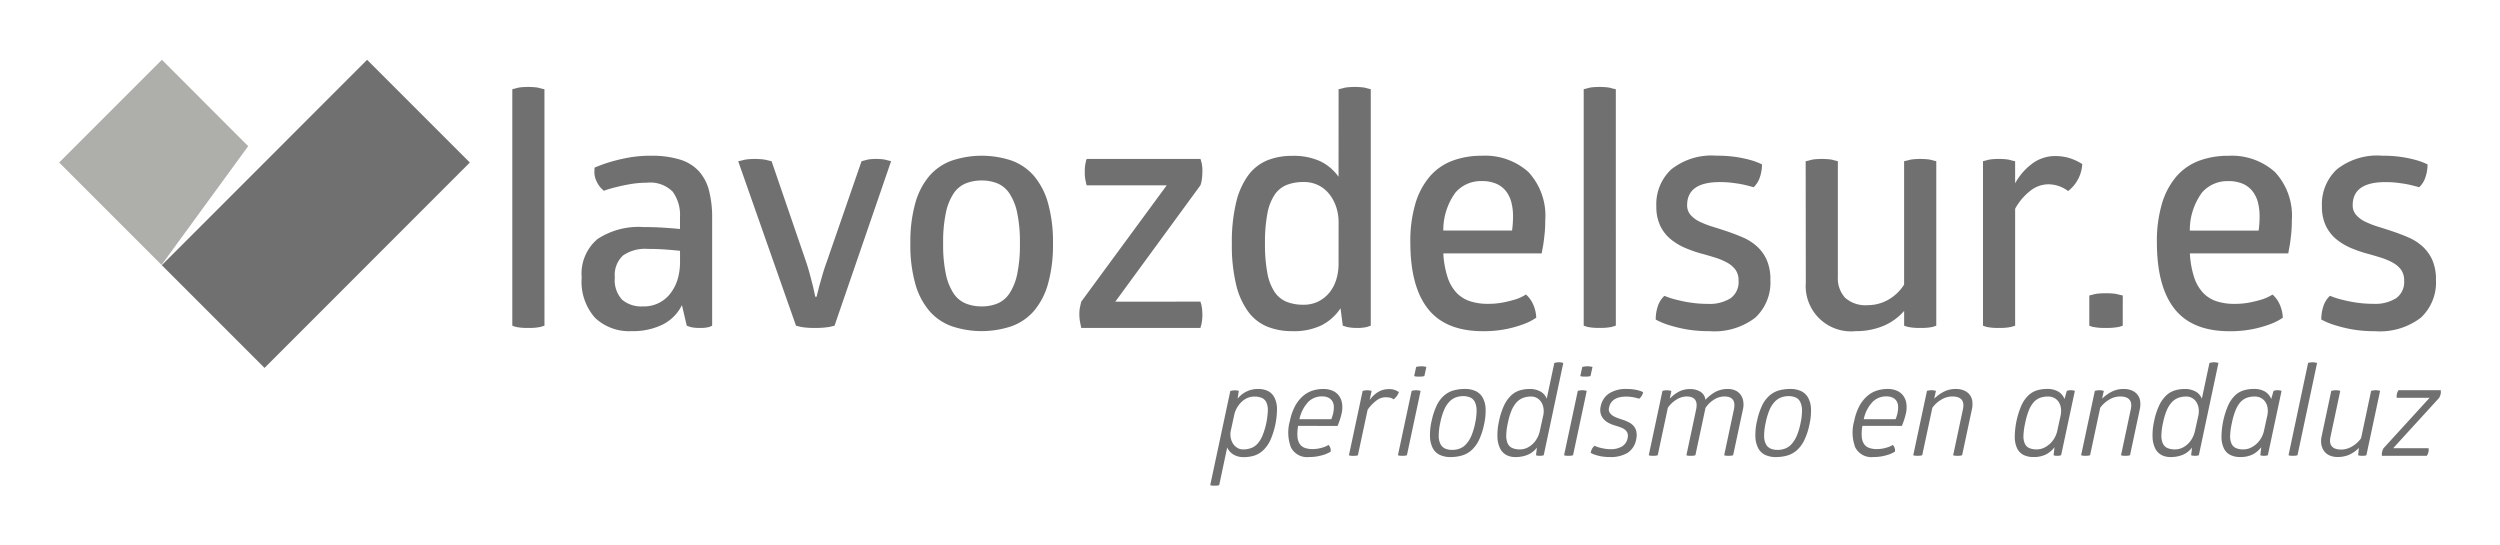 <svg xmlns="http://www.w3.org/2000/svg" width="275" height="60" viewBox="0 0 275 60">
  <g id="Grupo_67" data-name="Grupo 67" transform="translate(-2898 -305)">
    <g id="Grupo_62" data-name="Grupo 62">
      <g id="Grupo_46" data-name="Grupo 46">
        <rect id="Rectángulo_26" data-name="Rectángulo 26" width="275" height="60" transform="translate(2898 305)" fill="rgba(255,255,255,0)"/>
        <g id="logo-lavozdelsur" transform="translate(2904.51 311.578)">
          <path id="Trazado_59" data-name="Trazado 59" d="M0,11.3Q5.649,5.65,11.3,0q4.753,4.745,9.489,9.5L11.26,22.563Z" fill="#aeaeab"/>
          <path id="Trazado_60" data-name="Trazado 60" d="M36.384,0q5.652,5.645,11.3,11.3Q36.393,22.6,25.1,33.895,19.445,28.25,13.8,22.594,25.1,11.305,36.384,0Z" transform="translate(-2.512 -0.001)" fill="#707070"/>
          <path id="Trazado_61" data-name="Trazado 61" d="M64.467,29.912q-.228.076-.46.141a5.853,5.853,0,0,1-1.309.106,6.07,6.07,0,0,1-1.343-.106,4.247,4.247,0,0,1-.425-.141V3.9l.425-.106a2.633,2.633,0,0,1,.53-.106,7.731,7.731,0,0,1,.813-.036,7.456,7.456,0,0,1,.759.036,2.664,2.664,0,0,1,.548.106,3.983,3.983,0,0,0,.46.106Zm5.512-17.386a15.543,15.543,0,0,1,1.767-.636,18.532,18.532,0,0,1,1.944-.46,13.463,13.463,0,0,1,2.474-.212,10.54,10.54,0,0,1,3.216.424,4.671,4.671,0,0,1,2.085,1.29,5.1,5.1,0,0,1,1.113,2.156,11.93,11.93,0,0,1,.335,2.986V29.912q-.142.071-.318.141a3.71,3.71,0,0,1-1.063.106,3.763,3.763,0,0,1-1.025-.106q-.212-.07-.389-.141l-.53-2.262a4.719,4.719,0,0,1-2.12,2.138,7.444,7.444,0,0,1-3.428.725,5.469,5.469,0,0,1-3.994-1.449,5.975,5.975,0,0,1-1.484-4.453,4.981,4.981,0,0,1,1.732-4.223,8.2,8.2,0,0,1,5.053-1.325q1.2,0,2.262.071t1.766.142V17.967a4.351,4.351,0,0,0-.8-2.791,3.477,3.477,0,0,0-2.844-.99,10.759,10.759,0,0,0-1.763.145q-.848.142-1.52.318A11.769,11.769,0,0,0,71,15.073l-.282-.265a2.845,2.845,0,0,1-.53-.8,2.311,2.311,0,0,1-.23-1.007q.017-.443.017-.479Zm9.4,9.152q-.6-.07-1.572-.142t-2-.07a4.254,4.254,0,0,0-2.7.725,2.933,2.933,0,0,0-.9,2.421,3.158,3.158,0,0,0,.813,2.454,3.279,3.279,0,0,0,2.262.725,3.643,3.643,0,0,0,3.092-1.5,4.788,4.788,0,0,0,.76-1.554,6.609,6.609,0,0,0,.245-1.82Zm13.889,1.272q.245.742.424,1.431T94.01,25.6q.141.636.245,1.131H94.4l.283-1.131q.141-.491.336-1.184t.477-1.467l3.851-11.131.424-.106a2.6,2.6,0,0,1,.491-.106,5.528,5.528,0,0,1,.672-.036,6.473,6.473,0,0,1,.707.036,2.63,2.63,0,0,1,.53.106l.425.106L96.374,29.912q-.245.071-.6.141a8.978,8.978,0,0,1-1.52.106,8.491,8.491,0,0,1-1.554-.106c-.212-.047-.4-.093-.565-.141L85.776,11.82c.142-.024.306-.059.491-.106a3.47,3.47,0,0,1,.565-.106,7.234,7.234,0,0,1,.777-.036,7.765,7.765,0,0,1,.8.036,3.49,3.49,0,0,1,.583.106q.282.071.459.106Zm11.449-2.084a15.73,15.73,0,0,1,.547-4.453,7.877,7.877,0,0,1,1.554-2.986,5.909,5.909,0,0,1,2.474-1.679,10.4,10.4,0,0,1,6.555,0,5.928,5.928,0,0,1,2.454,1.679,7.886,7.886,0,0,1,1.554,2.986,15.74,15.74,0,0,1,.548,4.453,15.734,15.734,0,0,1-.548,4.453A7.871,7.871,0,0,1,118.3,28.3a5.9,5.9,0,0,1-2.474,1.679,10.339,10.339,0,0,1-6.538,0,5.9,5.9,0,0,1-2.474-1.679,7.861,7.861,0,0,1-1.554-2.986,15.723,15.723,0,0,1-.545-4.453Zm12.05,0a15.706,15.706,0,0,0-.3-3.374,6.13,6.13,0,0,0-.848-2.12,2.983,2.983,0,0,0-1.325-1.113,4.534,4.534,0,0,0-1.732-.318,4.67,4.67,0,0,0-1.749.318,2.96,2.96,0,0,0-1.343,1.113,6.111,6.111,0,0,0-.848,2.12,15.666,15.666,0,0,0-.3,3.374,15.665,15.665,0,0,0,.3,3.374,6.111,6.111,0,0,0,.848,2.12,2.958,2.958,0,0,0,1.343,1.113,4.67,4.67,0,0,0,1.749.318,4.534,4.534,0,0,0,1.732-.318,2.983,2.983,0,0,0,1.325-1.113,6.128,6.128,0,0,0,.848-2.12,15.707,15.707,0,0,0,.3-3.374Zm19.859,6.4q.035.142.106.353c.023.118.047.271.07.459a5.185,5.185,0,0,1,.036.636,4.752,4.752,0,0,1-.036.618c-.024.177-.047.327-.07.442a3.2,3.2,0,0,0-.106.389h-13.11q-.071-.318-.142-.707a4.5,4.5,0,0,1-.07-.813,3.681,3.681,0,0,1,.07-.759c.047-.224.094-.429.142-.618l9.4-12.793h-8.8a2.7,2.7,0,0,1-.106-.424,3.936,3.936,0,0,1-.106-1.063,4.187,4.187,0,0,1,.106-1.063,1.235,1.235,0,0,1,.106-.353h12.509a3.6,3.6,0,0,1,.212,1.378,6.426,6.426,0,0,1-.053.83,3.114,3.114,0,0,1-.16.69l-9.363,12.8ZM151.821,3.9q.177-.034.46-.106a2.666,2.666,0,0,1,.548-.106,7.853,7.853,0,0,1,.8-.036,7.457,7.457,0,0,1,.76.036,2.664,2.664,0,0,1,.548.106l.424.106V29.912l-.424.141a4.189,4.189,0,0,1-1.063.106,4.817,4.817,0,0,1-1.131-.106c-.164-.047-.318-.093-.46-.141L152.033,28A5.551,5.551,0,0,1,150,29.841a6.919,6.919,0,0,1-3.272.672,7.23,7.23,0,0,1-2.739-.491A4.944,4.944,0,0,1,141.9,28.4a8.249,8.249,0,0,1-1.343-2.968,18.472,18.472,0,0,1-.477-4.558,18.524,18.524,0,0,1,.477-4.541,8.262,8.262,0,0,1,1.343-2.986,4.954,4.954,0,0,1,2.085-1.625,7.23,7.23,0,0,1,2.739-.491,6.986,6.986,0,0,1,3.092.6,5.261,5.261,0,0,1,2,1.7Zm0,14.629a5.276,5.276,0,0,0-.265-1.679,4.541,4.541,0,0,0-.76-1.414,3.474,3.474,0,0,0-2.827-1.325,4.977,4.977,0,0,0-1.855.318,2.927,2.927,0,0,0-1.325,1.077,5.54,5.54,0,0,0-.8,2.067,16.967,16.967,0,0,0-.265,3.286,16.962,16.962,0,0,0,.265,3.286,5.529,5.529,0,0,0,.8,2.067,2.924,2.924,0,0,0,1.325,1.078,4.977,4.977,0,0,0,1.855.318,3.551,3.551,0,0,0,1.643-.371,3.7,3.7,0,0,0,1.219-.99,4.245,4.245,0,0,0,.742-1.431,5.93,5.93,0,0,0,.245-1.732Zm11.521,3.428a10.171,10.171,0,0,0,.477,2.65,4.543,4.543,0,0,0,.99,1.7,3.583,3.583,0,0,0,1.484.919,6.292,6.292,0,0,0,1.963.283,8.493,8.493,0,0,0,1.7-.159,13.815,13.815,0,0,0,1.342-.336,5,5,0,0,0,1.131-.53,3.072,3.072,0,0,1,.8,1.1,3.968,3.968,0,0,1,.335,1.449,6.246,6.246,0,0,1-1.484.742,12.33,12.33,0,0,1-1.837.512,12.5,12.5,0,0,1-2.544.23q-4.1,0-6.042-2.454t-1.944-7.3a14.5,14.5,0,0,1,.565-4.311,8.1,8.1,0,0,1,1.59-2.969,6.135,6.135,0,0,1,2.474-1.714,9.031,9.031,0,0,1,3.215-.548,7.112,7.112,0,0,1,5.141,1.785,7.051,7.051,0,0,1,1.855,5.317,14.114,14.114,0,0,1-.071,1.5q-.07.654-.142,1.145-.106.565-.177.99Zm7.668-4.1a6.092,6.092,0,0,0-.177-1.484,3.346,3.346,0,0,0-.582-1.237,2.768,2.768,0,0,0-1.063-.83,3.944,3.944,0,0,0-1.643-.3,3.688,3.688,0,0,0-2.863,1.255,6.989,6.989,0,0,0-1.342,4.188H170.9c.023-.142.047-.348.07-.618s.039-.6.039-.973Zm11.308,12.05q-.228.076-.46.141a5.856,5.856,0,0,1-1.309.106,6.078,6.078,0,0,1-1.343-.106,4.226,4.226,0,0,1-.424-.141V3.9l.424-.106a2.632,2.632,0,0,1,.53-.106,7.73,7.73,0,0,1,.813-.036,7.449,7.449,0,0,1,.759.036,2.663,2.663,0,0,1,.548.106,3.982,3.982,0,0,0,.46.106Zm4.453-13.145a5.252,5.252,0,0,1,1.625-4.028,7.147,7.147,0,0,1,5.018-1.52,13.616,13.616,0,0,1,2.244.16,13.83,13.83,0,0,1,1.537.335,7.609,7.609,0,0,1,1.2.46,4.39,4.39,0,0,1-.23,1.4,2.606,2.606,0,0,1-.69,1.113q-.5-.141-1.1-.283c-.327-.07-.724-.135-1.184-.194a11.289,11.289,0,0,0-1.431-.088q-3.6,0-3.6,2.544a1.571,1.571,0,0,0,.389,1.077,3.136,3.136,0,0,0,1.007.742,10.08,10.08,0,0,0,1.414.547q.8.245,1.643.53t1.7.654a5.67,5.67,0,0,1,1.52.972,4.483,4.483,0,0,1,1.077,1.484,5.248,5.248,0,0,1,.409,2.191,5.3,5.3,0,0,1-1.661,4.172,7.4,7.4,0,0,1-5.053,1.484,14.2,14.2,0,0,1-2.491-.195,14.975,14.975,0,0,1-1.855-.442,8.13,8.13,0,0,1-1.554-.636,4.6,4.6,0,0,1,.23-1.467,2.7,2.7,0,0,1,.725-1.145,8.625,8.625,0,0,0,1.449.46,13.6,13.6,0,0,0,1.537.3,12.563,12.563,0,0,0,1.784.124,4.341,4.341,0,0,0,2.509-.618,2.189,2.189,0,0,0,.879-1.93,1.994,1.994,0,0,0-.335-1.2,2.8,2.8,0,0,0-.9-.777,6.887,6.887,0,0,0-1.289-.548q-.725-.229-1.5-.442a14.023,14.023,0,0,1-1.8-.618,6.652,6.652,0,0,1-1.607-.954,4.343,4.343,0,0,1-1.167-1.467,4.863,4.863,0,0,1-.446-2.191ZM203.2,11.82a4.092,4.092,0,0,0,.46-.106,2.637,2.637,0,0,1,.53-.106,7.243,7.243,0,0,1,.778-.036,7.765,7.765,0,0,1,.8.036,2.668,2.668,0,0,1,.548.106l.424.106V24.541a3.148,3.148,0,0,0,.8,2.3,3.354,3.354,0,0,0,2.491.813,4.557,4.557,0,0,0,2.229-.583,4.908,4.908,0,0,0,1.767-1.679V11.82q.177-.036.46-.106a2.654,2.654,0,0,1,.548-.106,7.355,7.355,0,0,1,.76-.036,7.771,7.771,0,0,1,.8.036,2.668,2.668,0,0,1,.547.106l.425.106V29.912a4.332,4.332,0,0,1-.425.141,6.074,6.074,0,0,1-1.342.106,5.85,5.85,0,0,1-1.309-.106,3.559,3.559,0,0,1-.46-.141V28.287a6.161,6.161,0,0,1-2.314,1.661,7.812,7.812,0,0,1-3.021.565,4.985,4.985,0,0,1-5.481-5.336Zm25.177.086a4.283,4.283,0,0,1,2.174-.654,5.5,5.5,0,0,1,1.732.245,5.92,5.92,0,0,1,1.343.636,4.041,4.041,0,0,1-1.554,2.968,3.67,3.67,0,0,0-2.191-.742,3.236,3.236,0,0,0-1.979.725,6.4,6.4,0,0,0-1.661,1.963V29.912q-.228.076-.46.141a5.853,5.853,0,0,1-1.309.106,6.074,6.074,0,0,1-1.342-.106,4.231,4.231,0,0,1-.424-.141V11.819l.424-.106a2.634,2.634,0,0,1,.53-.106,7.637,7.637,0,0,1,.812-.036,7.362,7.362,0,0,1,.76.036,2.663,2.663,0,0,1,.547.106,4.059,4.059,0,0,0,.46.106v2.439a6.593,6.593,0,0,1,2.138-2.352Zm9.7,18.006a3.574,3.574,0,0,1-.46.141,6.918,6.918,0,0,1-1.378.106,6.528,6.528,0,0,1-1.414-.106,2.127,2.127,0,0,1-.425-.141V26.591l.425-.106a2.719,2.719,0,0,1,.565-.106q.353-.034.848-.035a7.884,7.884,0,0,1,.8.035,3.511,3.511,0,0,1,.582.106q.283.071.46.106Zm7.386-7.951a10.171,10.171,0,0,0,.477,2.65,4.543,4.543,0,0,0,.99,1.7,3.585,3.585,0,0,0,1.484.919,6.3,6.3,0,0,0,1.963.283,8.488,8.488,0,0,0,1.7-.159,13.8,13.8,0,0,0,1.342-.336,5,5,0,0,0,1.131-.53,3.067,3.067,0,0,1,.8,1.1,3.964,3.964,0,0,1,.336,1.449,6.25,6.25,0,0,1-1.484.742,12.337,12.337,0,0,1-1.837.512,12.493,12.493,0,0,1-2.544.23q-4.1,0-6.042-2.454t-1.944-7.3a14.5,14.5,0,0,1,.565-4.311,8.1,8.1,0,0,1,1.59-2.969,6.135,6.135,0,0,1,2.474-1.714,9.035,9.035,0,0,1,3.216-.548,7.117,7.117,0,0,1,5.142,1.785,7.051,7.051,0,0,1,1.855,5.317,14.2,14.2,0,0,1-.071,1.5q-.071.654-.142,1.145-.106.565-.177.99Zm7.668-4.1a6.106,6.106,0,0,0-.177-1.484,3.344,3.344,0,0,0-.587-1.237,2.762,2.762,0,0,0-1.063-.83,3.944,3.944,0,0,0-1.643-.3,3.688,3.688,0,0,0-2.863,1.255,6.992,6.992,0,0,0-1.343,4.188h7.568q.034-.212.07-.618t.038-.973Zm6.855-1.1a5.251,5.251,0,0,1,1.625-4.028,7.143,7.143,0,0,1,5.014-1.517,13.617,13.617,0,0,1,2.244.16,13.826,13.826,0,0,1,1.537.335,7.608,7.608,0,0,1,1.2.46,4.39,4.39,0,0,1-.229,1.4,2.605,2.605,0,0,1-.69,1.113q-.5-.141-1.1-.283-.5-.106-1.184-.194a11.289,11.289,0,0,0-1.431-.088q-3.6,0-3.6,2.544a1.57,1.57,0,0,0,.389,1.077,3.136,3.136,0,0,0,1.007.742,10.084,10.084,0,0,0,1.414.547q.8.245,1.643.53t1.7.654a5.671,5.671,0,0,1,1.52.972,4.484,4.484,0,0,1,1.077,1.484,5.247,5.247,0,0,1,.409,2.191,5.3,5.3,0,0,1-1.661,4.172,7.4,7.4,0,0,1-5.053,1.484,14.192,14.192,0,0,1-2.491-.195,14.971,14.971,0,0,1-1.854-.45,8.132,8.132,0,0,1-1.554-.636,4.6,4.6,0,0,1,.23-1.467,2.7,2.7,0,0,1,.725-1.145,8.621,8.621,0,0,0,1.449.46,13.615,13.615,0,0,0,1.537.3,12.562,12.562,0,0,0,1.785.124,4.336,4.336,0,0,0,2.509-.618,2.188,2.188,0,0,0,.88-1.925,1.993,1.993,0,0,0-.335-1.2,2.8,2.8,0,0,0-.9-.777,6.891,6.891,0,0,0-1.289-.548q-.725-.229-1.5-.442a14.012,14.012,0,0,1-1.8-.618,6.655,6.655,0,0,1-1.607-.954,4.344,4.344,0,0,1-1.167-1.467,4.864,4.864,0,0,1-.446-2.191ZM140.712,37.945A2.814,2.814,0,0,1,143,36.875a2.349,2.349,0,0,1,1.045.223,1.616,1.616,0,0,1,.707.693,2.8,2.8,0,0,1,.294,1.221,8.7,8.7,0,0,1-.748,3.532,3.681,3.681,0,0,1-.789,1.09,2.588,2.588,0,0,1-.973.573,3.793,3.793,0,0,1-1.131.164,2.14,2.14,0,0,1-1.172-.3,1.648,1.648,0,0,1-.665-.767l-.878,4.142a.5.5,0,0,1-.124.041,1.431,1.431,0,0,1-.164.02c-.065,0-.137.007-.22.007a2.165,2.165,0,0,1-.219-.007,1.42,1.42,0,0,1-.151-.02.312.312,0,0,1-.11-.041l2.209-10.355q.055-.014.124-.027c.046-.009.1-.018.158-.027a1.52,1.52,0,0,1,.227-.014,1.275,1.275,0,0,1,.205.014c.055.009.1.018.137.027a.409.409,0,0,1,.082.027Zm3.154,2.674a7.543,7.543,0,0,0,.171-1.365,2.028,2.028,0,0,0-.158-.9,1,1,0,0,0-.491-.491,2.02,2.02,0,0,0-.837-.151,1.859,1.859,0,0,0-.8.172,2.272,2.272,0,0,0-.645.452,2.885,2.885,0,0,0-.48.637,2.648,2.648,0,0,0-.281.74l-.386,1.768a1.945,1.945,0,0,0-.014.693,1.842,1.842,0,0,0,.227.654,1.524,1.524,0,0,0,.46.491,1.176,1.176,0,0,0,.686.2,2.475,2.475,0,0,0,.9-.151,1.811,1.811,0,0,0,.7-.491,3.16,3.16,0,0,0,.542-.9,8.062,8.062,0,0,0,.41-1.363Zm3.5.315a5.062,5.062,0,0,0-.069,1.186,1.67,1.67,0,0,0,.24.789,1.13,1.13,0,0,0,.555.438,2.365,2.365,0,0,0,.851.137,3.442,3.442,0,0,0,.72-.069,4.438,4.438,0,0,0,.555-.151,2.432,2.432,0,0,0,.491-.233.769.769,0,0,1,.2.316.793.793,0,0,1,.034.425,4.016,4.016,0,0,1-.631.3,5.819,5.819,0,0,1-.754.2,4.971,4.971,0,0,1-.987.089A1.986,1.986,0,0,1,146.58,43.3a4.634,4.634,0,0,1-.11-2.928,5.866,5.866,0,0,1,.573-1.636,3.888,3.888,0,0,1,.851-1.077,3.05,3.05,0,0,1,1.05-.6,3.845,3.845,0,0,1,1.2-.185,2.5,2.5,0,0,1,.995.185,1.736,1.736,0,0,1,.7.528,1.886,1.886,0,0,1,.357.837,2.975,2.975,0,0,1-.034,1.111,5.884,5.884,0,0,1-.151.573q-.082.254-.151.446-.082.219-.151.384Zm3.881-1.522a2.507,2.507,0,0,0,.048-.654,1.167,1.167,0,0,0-.172-.555,1.028,1.028,0,0,0-.432-.377,1.647,1.647,0,0,0-.72-.137,2.1,2.1,0,0,0-1.46.582,3.939,3.939,0,0,0-.995,1.927h3.5a2.478,2.478,0,0,0,.1-.26,5.04,5.04,0,0,0,.137-.524Zm4.581-1.962a2.67,2.67,0,0,1,.555-.357,2.025,2.025,0,0,1,.515-.164,2.781,2.781,0,0,1,.452-.041,1.8,1.8,0,0,1,.707.117,2.422,2.422,0,0,1,.4.213,1.751,1.751,0,0,1-.59.8.942.942,0,0,0-.418-.192,2.791,2.791,0,0,0-.5-.041,1.665,1.665,0,0,0-.987.377,4.39,4.39,0,0,0-.947.994l-1.069,5.006a.482.482,0,0,1-.124.041,1.342,1.342,0,0,1-.164.02c-.065,0-.137.007-.219.007a2.175,2.175,0,0,1-.219-.007,1.324,1.324,0,0,1-.151-.02.3.3,0,0,1-.11-.041l1.508-7.077c.036-.009.078-.019.124-.027s.1-.018.158-.027a1.525,1.525,0,0,1,.227-.014,1.409,1.409,0,0,1,.213.014c.06.009.112.018.158.027a.906.906,0,0,1,.11.027l-.219,1a3.622,3.622,0,0,1,.587-.632Zm3.51,6.707a.753.753,0,0,1-.137.041,1.332,1.332,0,0,1-.158.02c-.06,0-.131.007-.213.007a1.955,1.955,0,0,1-.371-.027.3.3,0,0,1-.11-.041l1.508-7.077q.139-.034.281-.054a1.517,1.517,0,0,1,.226-.014,1.272,1.272,0,0,1,.205.014q.138.023.275.054Zm1.92-8.709a.72.72,0,0,1-.151.041,1.448,1.448,0,0,1-.178.02c-.073,0-.155.007-.245.007s-.185,0-.254-.007a1.427,1.427,0,0,1-.172-.02.322.322,0,0,1-.124-.041l.219-1c.037-.009.082-.018.137-.027s.1-.018.178-.027a2.189,2.189,0,0,1,.261-.014,1.882,1.882,0,0,1,.24.014q.156.02.309.054Zm.8,4.938a7.352,7.352,0,0,1,.555-1.693,3.412,3.412,0,0,1,.8-1.083,2.711,2.711,0,0,1,1.042-.573,4.581,4.581,0,0,1,1.261-.164,2.745,2.745,0,0,1,1.18.233,1.739,1.739,0,0,1,.775.72,2.741,2.741,0,0,1,.322,1.227,6.721,6.721,0,0,1-.178,1.756,7.261,7.261,0,0,1-.562,1.7,3.574,3.574,0,0,1-.809,1.1,2.739,2.739,0,0,1-1.05.582,4.475,4.475,0,0,1-1.268.172,2.676,2.676,0,0,1-1.18-.24,1.687,1.687,0,0,1-.761-.736,2.93,2.93,0,0,1-.309-1.241,6.737,6.737,0,0,1,.178-1.758Zm4.786.233A6.231,6.231,0,0,0,167,39.186a2.115,2.115,0,0,0-.2-.9,1.032,1.032,0,0,0-.507-.48,1.9,1.9,0,0,0-.768-.144,2.324,2.324,0,0,0-.823.144,1.905,1.905,0,0,0-.707.48,3.066,3.066,0,0,0-.573.9A7.4,7.4,0,0,0,163,40.619a6.535,6.535,0,0,0-.164,1.433,1.98,1.98,0,0,0,.2.9,1.063,1.063,0,0,0,.515.48,1.9,1.9,0,0,0,.768.144,2.321,2.321,0,0,0,.823-.144,1.85,1.85,0,0,0,.7-.48,3.242,3.242,0,0,0,.573-.9,7.066,7.066,0,0,0,.43-1.437Zm8.708-6.611q.14-.031.281-.055a1.574,1.574,0,0,1,.227-.014,1.455,1.455,0,0,1,.212.014l.158.028a1.016,1.016,0,0,1,.11.027l-2.153,10.149a.956.956,0,0,1-.124.041q-.068.013-.137.02a1.582,1.582,0,0,1-.164.007,1.606,1.606,0,0,1-.316-.027.5.5,0,0,1-.11-.041l.1-.837a2.5,2.5,0,0,1-.982.781,3.43,3.43,0,0,1-1.406.261,2.04,2.04,0,0,1-.973-.227,1.642,1.642,0,0,1-.679-.7,2.976,2.976,0,0,1-.3-1.221,6.9,6.9,0,0,1,.171-1.8,7.461,7.461,0,0,1,.555-1.728,3.719,3.719,0,0,1,.768-1.09,2.421,2.421,0,0,1,.946-.562,3.756,3.756,0,0,1,1.1-.158,2.372,2.372,0,0,1,1.194.281,1.5,1.5,0,0,1,.686.789Zm-1.207,5.72a2.213,2.213,0,0,0,.014-.736,1.718,1.718,0,0,0-.233-.654,1.361,1.361,0,0,0-.466-.46,1.293,1.293,0,0,0-.672-.172,2.463,2.463,0,0,0-.878.151,1.866,1.866,0,0,0-.713.491,3.178,3.178,0,0,0-.555.9,7.01,7.01,0,0,0-.4,1.365,6.545,6.545,0,0,0-.178,1.365,2.085,2.085,0,0,0,.164.9.992.992,0,0,0,.5.491,2.02,2.02,0,0,0,.83.151,1.84,1.84,0,0,0,.809-.178,2.381,2.381,0,0,0,.654-.466,2.549,2.549,0,0,0,.473-.654,3.039,3.039,0,0,0,.268-.747Zm3.268,4.429a.758.758,0,0,1-.137.041,1.343,1.343,0,0,1-.158.02c-.06,0-.131.007-.213.007a1.952,1.952,0,0,1-.37-.027.294.294,0,0,1-.11-.041l1.508-7.077q.139-.034.281-.054a1.517,1.517,0,0,1,.226-.014,1.272,1.272,0,0,1,.205.014q.138.023.275.054Zm1.92-8.709a.72.72,0,0,1-.151.041,1.442,1.442,0,0,1-.178.02c-.073,0-.155.007-.245.007s-.185,0-.254-.007a1.427,1.427,0,0,1-.172-.02.321.321,0,0,1-.124-.041l.219-1c.037-.009.082-.018.137-.027s.106-.018.178-.027a2.187,2.187,0,0,1,.261-.014,1.882,1.882,0,0,1,.24.014q.155.02.308.054Zm1.121,3.333a2.209,2.209,0,0,1,.906-1.406,3.393,3.393,0,0,1,1.975-.5,4.99,4.99,0,0,1,.789.055,4.137,4.137,0,0,1,.555.124,2.461,2.461,0,0,1,.438.164,1.139,1.139,0,0,1-.144.4.982.982,0,0,1-.294.327q-.2-.06-.4-.11t-.452-.082a3.585,3.585,0,0,0-.562-.041q-1.636,0-1.892,1.207a.71.71,0,0,0,.034.491.993.993,0,0,0,.309.357,2.127,2.127,0,0,0,.491.261q.281.11.582.205a5.386,5.386,0,0,1,.72.288,1.785,1.785,0,0,1,.555.409,1.408,1.408,0,0,1,.308.61,2.071,2.071,0,0,1-.02.9,2.221,2.221,0,0,1-.933,1.454,3.583,3.583,0,0,1-1.975.466,5.206,5.206,0,0,1-.906-.069,4.336,4.336,0,0,1-.654-.164,2.23,2.23,0,0,1-.535-.233,1.59,1.59,0,0,1,.151-.432.9.9,0,0,1,.288-.336,3.422,3.422,0,0,0,.521.192,5.634,5.634,0,0,0,.573.124,4.091,4.091,0,0,0,.693.055,2.367,2.367,0,0,0,1.2-.288,1.335,1.335,0,0,0,.638-.933.992.992,0,0,0-.02-.562.9.9,0,0,0-.294-.377,1.688,1.688,0,0,0-.491-.254q-.281-.1-.582-.192a3.566,3.566,0,0,1-.665-.261,2.019,2.019,0,0,1-.555-.409,1.516,1.516,0,0,1-.343-.6,1.643,1.643,0,0,1-.011-.84Zm11.521-.713a4.264,4.264,0,0,1,1.117-.884,2.846,2.846,0,0,1,1.351-.308,1.915,1.915,0,0,1,.837.172,1.453,1.453,0,0,1,.573.473,1.7,1.7,0,0,1,.281.7,2.325,2.325,0,0,1-.027.864l-1.084,5.072a.751.751,0,0,1-.137.041,1.34,1.34,0,0,1-.158.02c-.059,0-.13.007-.212.007a2.175,2.175,0,0,1-.219-.007,1.345,1.345,0,0,1-.151-.02.3.3,0,0,1-.11-.041l1.07-5.033q.3-1.426-1.056-1.427a2.165,2.165,0,0,0-1.083.316,3.109,3.109,0,0,0-.987.946l-1.111,5.2a.776.776,0,0,1-.137.041,1.346,1.346,0,0,1-.158.02c-.06,0-.131.007-.213.007a2.174,2.174,0,0,1-.219-.007,1.33,1.33,0,0,1-.151-.02.3.3,0,0,1-.11-.041l1.07-5.033q.3-1.426-1.056-1.427a2.145,2.145,0,0,0-1.083.327,3.092,3.092,0,0,0-.973.919l-1.111,5.212a.755.755,0,0,1-.137.041,1.348,1.348,0,0,1-.158.02c-.06,0-.131.007-.213.007a2.175,2.175,0,0,1-.219-.007,1.339,1.339,0,0,1-.151-.02.3.3,0,0,1-.11-.041l1.508-7.077q.055-.014.124-.027c.046-.009.1-.018.158-.027a1.517,1.517,0,0,1,.219-.006,1.268,1.268,0,0,1,.205.014q.138.023.275.054l-.178.85a4.046,4.046,0,0,1,1.014-.775,2.582,2.582,0,0,1,1.221-.281,2.157,2.157,0,0,1,1.111.281,1.2,1.2,0,0,1,.579.909Zm5.677,2.318a7.352,7.352,0,0,1,.555-1.693,3.416,3.416,0,0,1,.8-1.083,2.712,2.712,0,0,1,1.042-.573,4.581,4.581,0,0,1,1.261-.164,2.746,2.746,0,0,1,1.18.233,1.736,1.736,0,0,1,.775.72,2.737,2.737,0,0,1,.322,1.227,6.722,6.722,0,0,1-.178,1.756,7.259,7.259,0,0,1-.562,1.7,3.577,3.577,0,0,1-.809,1.1,2.741,2.741,0,0,1-1.05.582,4.477,4.477,0,0,1-1.269.172,2.678,2.678,0,0,1-1.18-.24,1.687,1.687,0,0,1-.761-.736,2.929,2.929,0,0,1-.309-1.241A6.736,6.736,0,0,1,197.847,40.386Zm4.786.233a6.232,6.232,0,0,0,.158-1.433,2.114,2.114,0,0,0-.2-.9,1.033,1.033,0,0,0-.507-.48,1.905,1.905,0,0,0-.768-.144,2.325,2.325,0,0,0-.823.144,1.9,1.9,0,0,0-.706.48,3.064,3.064,0,0,0-.573.9,7.425,7.425,0,0,0-.425,1.433,6.573,6.573,0,0,0-.164,1.433,1.982,1.982,0,0,0,.2.9,1.063,1.063,0,0,0,.514.48,1.9,1.9,0,0,0,.768.144,2.322,2.322,0,0,0,.823-.144,1.85,1.85,0,0,0,.7-.48,3.25,3.25,0,0,0,.573-.9,7.091,7.091,0,0,0,.43-1.437Zm6.8.315a5.081,5.081,0,0,0-.069,1.186,1.672,1.672,0,0,0,.24.789,1.13,1.13,0,0,0,.555.438,2.362,2.362,0,0,0,.851.137,3.435,3.435,0,0,0,.72-.069,4.439,4.439,0,0,0,.555-.151,2.447,2.447,0,0,0,.491-.233.766.766,0,0,1,.2.316.79.79,0,0,1,.034.425,4.028,4.028,0,0,1-.631.3,5.844,5.844,0,0,1-.754.2,4.97,4.97,0,0,1-.987.089,1.986,1.986,0,0,1-1.989-1.063,4.637,4.637,0,0,1-.11-2.928,5.864,5.864,0,0,1,.573-1.636,3.889,3.889,0,0,1,.851-1.077,3.049,3.049,0,0,1,1.049-.6,3.849,3.849,0,0,1,1.2-.185,2.5,2.5,0,0,1,.994.185,1.735,1.735,0,0,1,.7.528,1.886,1.886,0,0,1,.357.837,2.985,2.985,0,0,1-.034,1.111c-.046.21-.1.4-.151.573s-.106.317-.151.446q-.082.219-.151.384Zm3.882-1.522a2.5,2.5,0,0,0,.047-.654,1.166,1.166,0,0,0-.171-.555,1.028,1.028,0,0,0-.432-.377,1.646,1.646,0,0,0-.72-.137,2.1,2.1,0,0,0-1.46.582,3.938,3.938,0,0,0-.995,1.927h3.5a2.614,2.614,0,0,0,.1-.26,5.144,5.144,0,0,0,.137-.524Zm7.091,4.746a.768.768,0,0,1-.137.041,1.34,1.34,0,0,1-.164.02q-.1.007-.205.007a2.076,2.076,0,0,1-.219-.007,1.334,1.334,0,0,1-.151-.02.3.3,0,0,1-.11-.041l1.07-5.033q.315-1.426-1.18-1.427a2.34,2.34,0,0,0-1.159.327,3.285,3.285,0,0,0-1.022.919l-1.111,5.212a.75.75,0,0,1-.137.041,1.344,1.344,0,0,1-.158.02c-.06,0-.13.007-.213.007a2.167,2.167,0,0,1-.219-.007,1.34,1.34,0,0,1-.151-.02.3.3,0,0,1-.11-.041l1.508-7.077q.055-.014.124-.027c.046-.009.1-.018.158-.027a1.517,1.517,0,0,1,.226-.014,1.268,1.268,0,0,1,.205.014q.138.023.275.054l-.192.864a4.254,4.254,0,0,1,1.1-.789,2.869,2.869,0,0,1,1.276-.281,2.29,2.29,0,0,1,.884.158,1.584,1.584,0,0,1,.617.446,1.449,1.449,0,0,1,.309.706,2.577,2.577,0,0,1-.041.939ZM231.93,37.08c.027-.009.06-.019.1-.027s.082-.018.13-.027a1.251,1.251,0,0,1,.213-.014,1.268,1.268,0,0,1,.205.014,1.868,1.868,0,0,1,.234.054L231.3,44.157a.929.929,0,0,1-.124.041q-.068.013-.137.02a1.592,1.592,0,0,1-.164.007,1.733,1.733,0,0,1-.178-.007.851.851,0,0,1-.124-.02.292.292,0,0,1-.1-.041l.1-.878a2.774,2.774,0,0,1-.947.8,2.993,2.993,0,0,1-1.372.281,2.4,2.4,0,0,1-1.084-.227,1.561,1.561,0,0,1-.7-.706A2.922,2.922,0,0,1,226.2,42.2a9.011,9.011,0,0,1,.74-3.532,3.6,3.6,0,0,1,.754-1.083,2.4,2.4,0,0,1,.939-.555,3.811,3.811,0,0,1,1.118-.158,2.306,2.306,0,0,1,1.254.3,1.623,1.623,0,0,1,.665.809Zm-.672,2.647a2.338,2.338,0,0,0,.02-.736,1.625,1.625,0,0,0-.226-.654,1.323,1.323,0,0,0-.48-.46,1.453,1.453,0,0,0-.727-.172,2.449,2.449,0,0,0-.884.151,1.767,1.767,0,0,0-.693.491,3.151,3.151,0,0,0-.528.9,7.771,7.771,0,0,0-.391,1.365,7.386,7.386,0,0,0-.192,1.365,2.045,2.045,0,0,0,.145.9.969.969,0,0,0,.48.491,1.921,1.921,0,0,0,.818.151,1.881,1.881,0,0,0,.818-.178,2.559,2.559,0,0,0,.679-.466,2.668,2.668,0,0,0,.5-.654,2.754,2.754,0,0,0,.281-.747Zm7.623,4.43a.771.771,0,0,1-.137.041,1.341,1.341,0,0,1-.164.02q-.1.007-.205.007a2.1,2.1,0,0,1-.22-.007A1.327,1.327,0,0,1,238,44.2a.3.3,0,0,1-.11-.041l1.069-5.033q.315-1.426-1.18-1.427a2.34,2.34,0,0,0-1.159.327,3.286,3.286,0,0,0-1.022.919l-1.111,5.212a.749.749,0,0,1-.137.041,1.355,1.355,0,0,1-.158.02c-.06,0-.131.007-.213.007a2.175,2.175,0,0,1-.219-.007,1.333,1.333,0,0,1-.15-.02.3.3,0,0,1-.11-.041l1.508-7.077q.055-.014.124-.027c.046-.009.1-.018.158-.027a1.516,1.516,0,0,1,.226-.014,1.268,1.268,0,0,1,.205.014q.138.023.275.054l-.192.864a4.25,4.25,0,0,1,1.1-.789,2.87,2.87,0,0,1,1.276-.281,2.291,2.291,0,0,1,.884.158,1.584,1.584,0,0,1,.617.446,1.449,1.449,0,0,1,.309.706,2.578,2.578,0,0,1-.041.939Zm8.736-10.149q.14-.031.281-.055a1.571,1.571,0,0,1,.227-.014,1.459,1.459,0,0,1,.213.014l.158.028a1.041,1.041,0,0,1,.11.027l-2.156,10.149a.923.923,0,0,1-.124.041q-.068.013-.137.02a1.573,1.573,0,0,1-.164.007,1.61,1.61,0,0,1-.316-.027.516.516,0,0,1-.11-.041l.1-.837a2.5,2.5,0,0,1-.982.781,3.431,3.431,0,0,1-1.406.261,2.039,2.039,0,0,1-.973-.227,1.645,1.645,0,0,1-.679-.7,2.987,2.987,0,0,1-.3-1.221,6.908,6.908,0,0,1,.171-1.8,7.466,7.466,0,0,1,.555-1.728,3.718,3.718,0,0,1,.768-1.09,2.42,2.42,0,0,1,.947-.562,3.757,3.757,0,0,1,1.1-.158,2.372,2.372,0,0,1,1.193.281,1.5,1.5,0,0,1,.686.789Zm-1.207,5.72a2.2,2.2,0,0,0,.014-.736,1.7,1.7,0,0,0-.233-.654,1.358,1.358,0,0,0-.466-.46,1.292,1.292,0,0,0-.672-.172,2.466,2.466,0,0,0-.878.151,1.867,1.867,0,0,0-.713.491,3.169,3.169,0,0,0-.555.9,6.976,6.976,0,0,0-.4,1.365,6.543,6.543,0,0,0-.178,1.365,2.086,2.086,0,0,0,.164.9.991.991,0,0,0,.5.491,2.018,2.018,0,0,0,.83.151,1.837,1.837,0,0,0,.809-.178,2.382,2.382,0,0,0,.654-.466,2.547,2.547,0,0,0,.473-.654,3.033,3.033,0,0,0,.268-.747Zm8.257-2.648c.027-.009.06-.019.1-.027s.082-.018.131-.027a1.243,1.243,0,0,1,.212-.014,1.269,1.269,0,0,1,.205.014,1.867,1.867,0,0,1,.234.054l-1.509,7.077a.9.9,0,0,1-.124.041q-.068.013-.137.02a1.581,1.581,0,0,1-.164.007,1.747,1.747,0,0,1-.178-.007.867.867,0,0,1-.124-.02.3.3,0,0,1-.1-.041l.1-.878a2.775,2.775,0,0,1-.946.8,2.992,2.992,0,0,1-1.371.281,2.4,2.4,0,0,1-1.084-.227,1.56,1.56,0,0,1-.7-.706,2.917,2.917,0,0,1-.274-1.227,9.012,9.012,0,0,1,.74-3.532,3.6,3.6,0,0,1,.754-1.083,2.4,2.4,0,0,1,.939-.555,3.809,3.809,0,0,1,1.118-.158,2.308,2.308,0,0,1,1.255.3,1.621,1.621,0,0,1,.665.809Zm-.672,2.647a2.339,2.339,0,0,0,.02-.736,1.627,1.627,0,0,0-.227-.654,1.319,1.319,0,0,0-.48-.46,1.452,1.452,0,0,0-.726-.172,2.454,2.454,0,0,0-.885.151,1.766,1.766,0,0,0-.693.491,3.157,3.157,0,0,0-.528.9,7.764,7.764,0,0,0-.391,1.365,7.328,7.328,0,0,0-.192,1.365,2.045,2.045,0,0,0,.144.9.97.97,0,0,0,.48.491,1.922,1.922,0,0,0,.818.151,1.881,1.881,0,0,0,.818-.178,2.557,2.557,0,0,0,.679-.466,2.676,2.676,0,0,0,.5-.654,2.766,2.766,0,0,0,.281-.747Zm3.307,4.43a.766.766,0,0,1-.137.041,1.348,1.348,0,0,1-.158.02q-.106.008-.213.007a1.955,1.955,0,0,1-.37-.027.3.3,0,0,1-.11-.041l2.153-10.149a2.77,2.77,0,0,1,.281-.055,1.571,1.571,0,0,1,.227-.014,1.323,1.323,0,0,1,.206.014l.151.028c.046.009.087.019.124.027Zm3.715-7.077.137-.027c.046-.009.1-.018.158-.027a1.636,1.636,0,0,1,.425,0c.059.009.111.018.158.027a.888.888,0,0,1,.11.027l-1.07,5.033q-.316,1.426,1.194,1.426a2.372,2.372,0,0,0,1.138-.322,3.122,3.122,0,0,0,1.028-.926L265.4,37.08c.037-.009.078-.019.124-.027s.1-.018.164-.027a1.553,1.553,0,0,1,.219-.014,1.408,1.408,0,0,1,.213.014c.06.009.112.018.158.027a.893.893,0,0,1,.11.027l-1.508,7.077a.3.3,0,0,1-.1.041.867.867,0,0,1-.137.02q-.1.008-.205.007a1.867,1.867,0,0,1-.357-.027.3.3,0,0,1-.11-.041l.082-.8a3.528,3.528,0,0,1-1.069.754,3.147,3.147,0,0,1-1.275.245,2.122,2.122,0,0,1-.884-.172,1.5,1.5,0,0,1-.6-.48,1.727,1.727,0,0,1-.3-.727,2.3,2.3,0,0,1,.034-.912Zm10.7,6.309a.461.461,0,0,1,.013.11v.13a.776.776,0,0,1-.027.185,1.467,1.467,0,0,1-.055.178q-.025.063-.055.124a.312.312,0,0,0-.055.11h-4.948a.955.955,0,0,1,.028-.439,1.014,1.014,0,0,1,.069-.24,1.7,1.7,0,0,1,.082-.158l5.06-5.541h-3.607a.443.443,0,0,1-.014-.11v-.13a.784.784,0,0,1,.027-.185,1.39,1.39,0,0,1,.055-.178c.018-.046.037-.087.055-.124l.055-.11h4.663a1.394,1.394,0,0,0,.007.158,1,1,0,0,1-.02.24.959.959,0,0,1-.082.261q-.045.087-.082.178l-5.061,5.541Z" transform="translate(-11.086 -0.665)" fill="#707070"/>
        </g>
      </g>
    </g>
  </g>
</svg>
